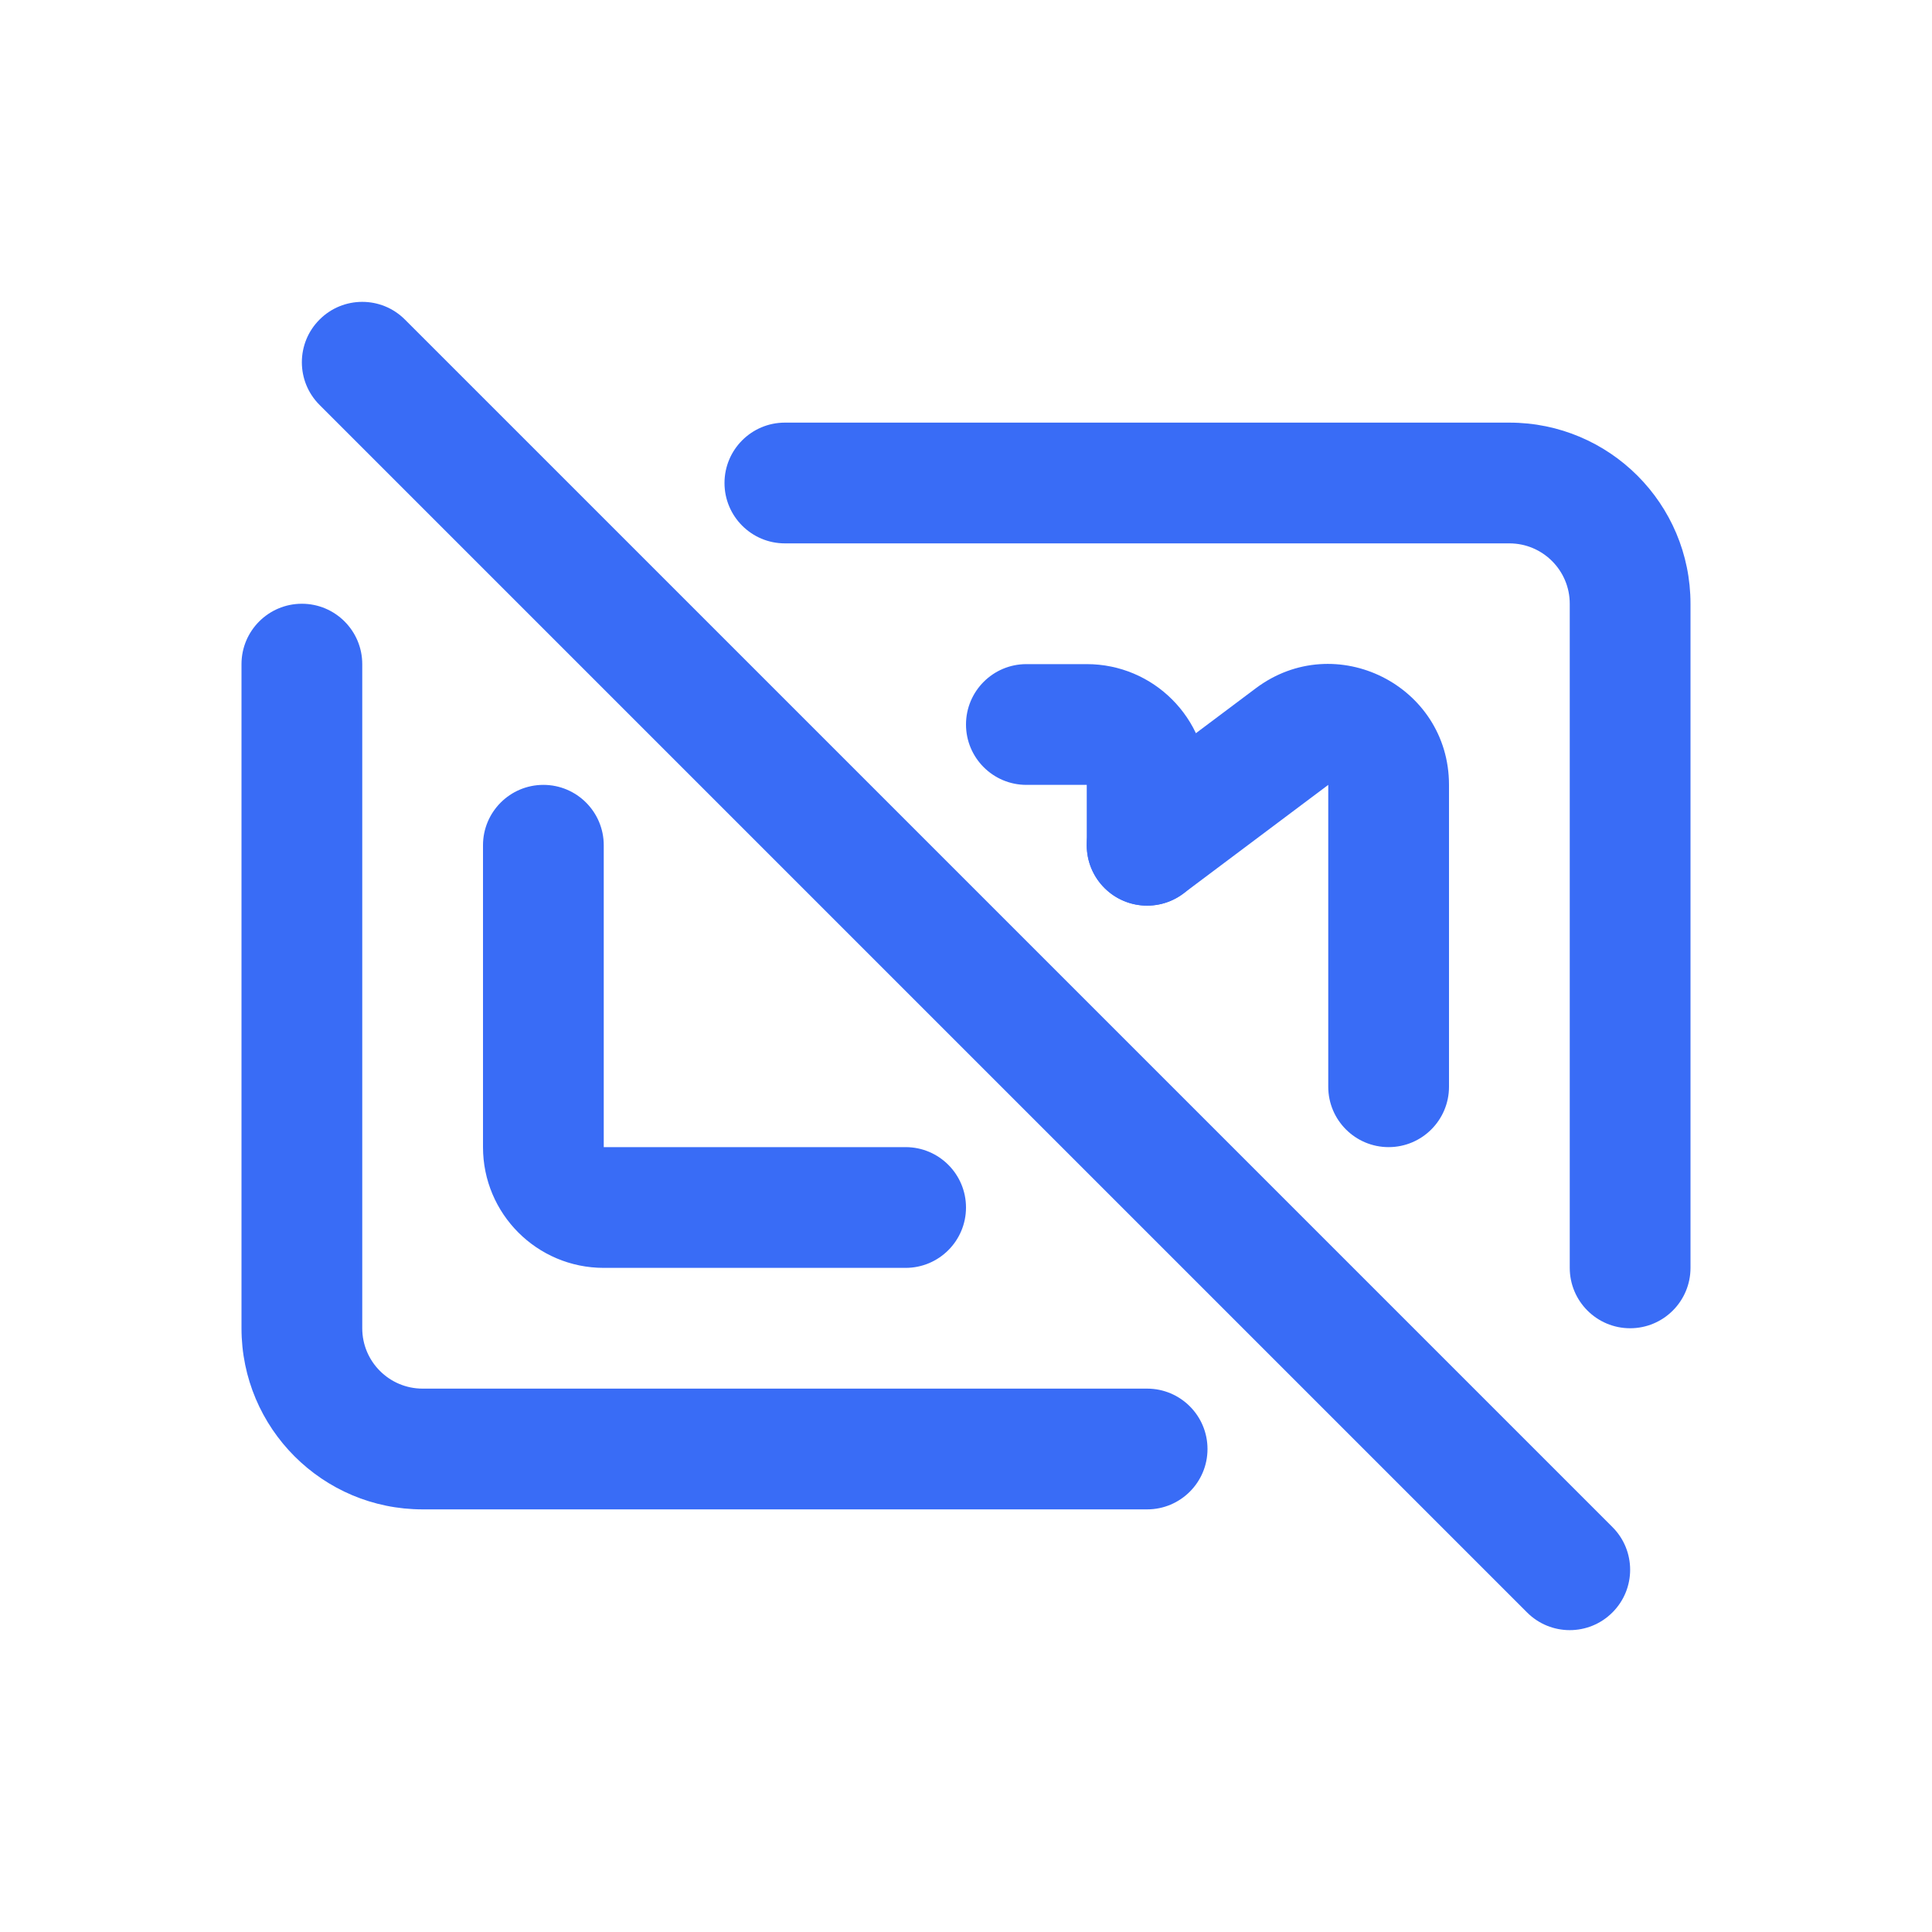 <svg width="32" height="32" viewBox="0 0 32 32" fill="none" xmlns="http://www.w3.org/2000/svg">
<path fill-rule="evenodd" clip-rule="evenodd" d="M20 13C20 11.895 19.105 11 18 11H17C16.448 11 16 11.448 16 12C16 12.552 16.448 13 17 13H18V14C18 14.552 18.448 15 19 15C19.552 15 20 14.552 20 14V13ZM9 13C8.448 13 8 13.448 8 14V19C8 20.105 8.895 21 10 21H15C15.552 21 16 20.552 16 20C16 19.448 15.552 19 15 19H10V14C10 13.448 9.552 13 9 13Z" fill="#396CF6"/>
<path fill-rule="evenodd" clip-rule="evenodd" d="M20.8 11.4C22.119 10.411 24 11.352 24 13V18C24 18.552 23.552 19 23 19C22.448 19 22 18.552 22 18V13L19.6 14.8C19.158 15.131 18.531 15.042 18.2 14.6C17.869 14.158 17.958 13.531 18.4 13.2L20.8 11.4Z" fill="#396CF6"/>
<path fill-rule="evenodd" clip-rule="evenodd" d="M12 8C12 7.448 12.448 7 13 7H25C26.657 7 28 8.343 28 10V21C28 21.552 27.552 22 27 22C26.448 22 26 21.552 26 21V10C26 9.448 25.552 9 25 9H13C12.448 9 12 8.552 12 8ZM5 10C5.552 10 6 10.448 6 11V22C6 22.552 6.448 23 7 23H19C19.552 23 20 23.448 20 24C20 24.552 19.552 25 19 25H7C5.343 25 4 23.657 4 22V11C4 10.448 4.448 10 5 10Z" fill="#396CF6"/>
<path fill-rule="evenodd" clip-rule="evenodd" d="M5.293 5.293C5.683 4.902 6.317 4.902 6.707 5.293L26.707 25.293C27.098 25.683 27.098 26.317 26.707 26.707C26.317 27.098 25.683 27.098 25.293 26.707L5.293 6.707C4.902 6.317 4.902 5.683 5.293 5.293Z" fill="#396CF6"/>
</svg>
